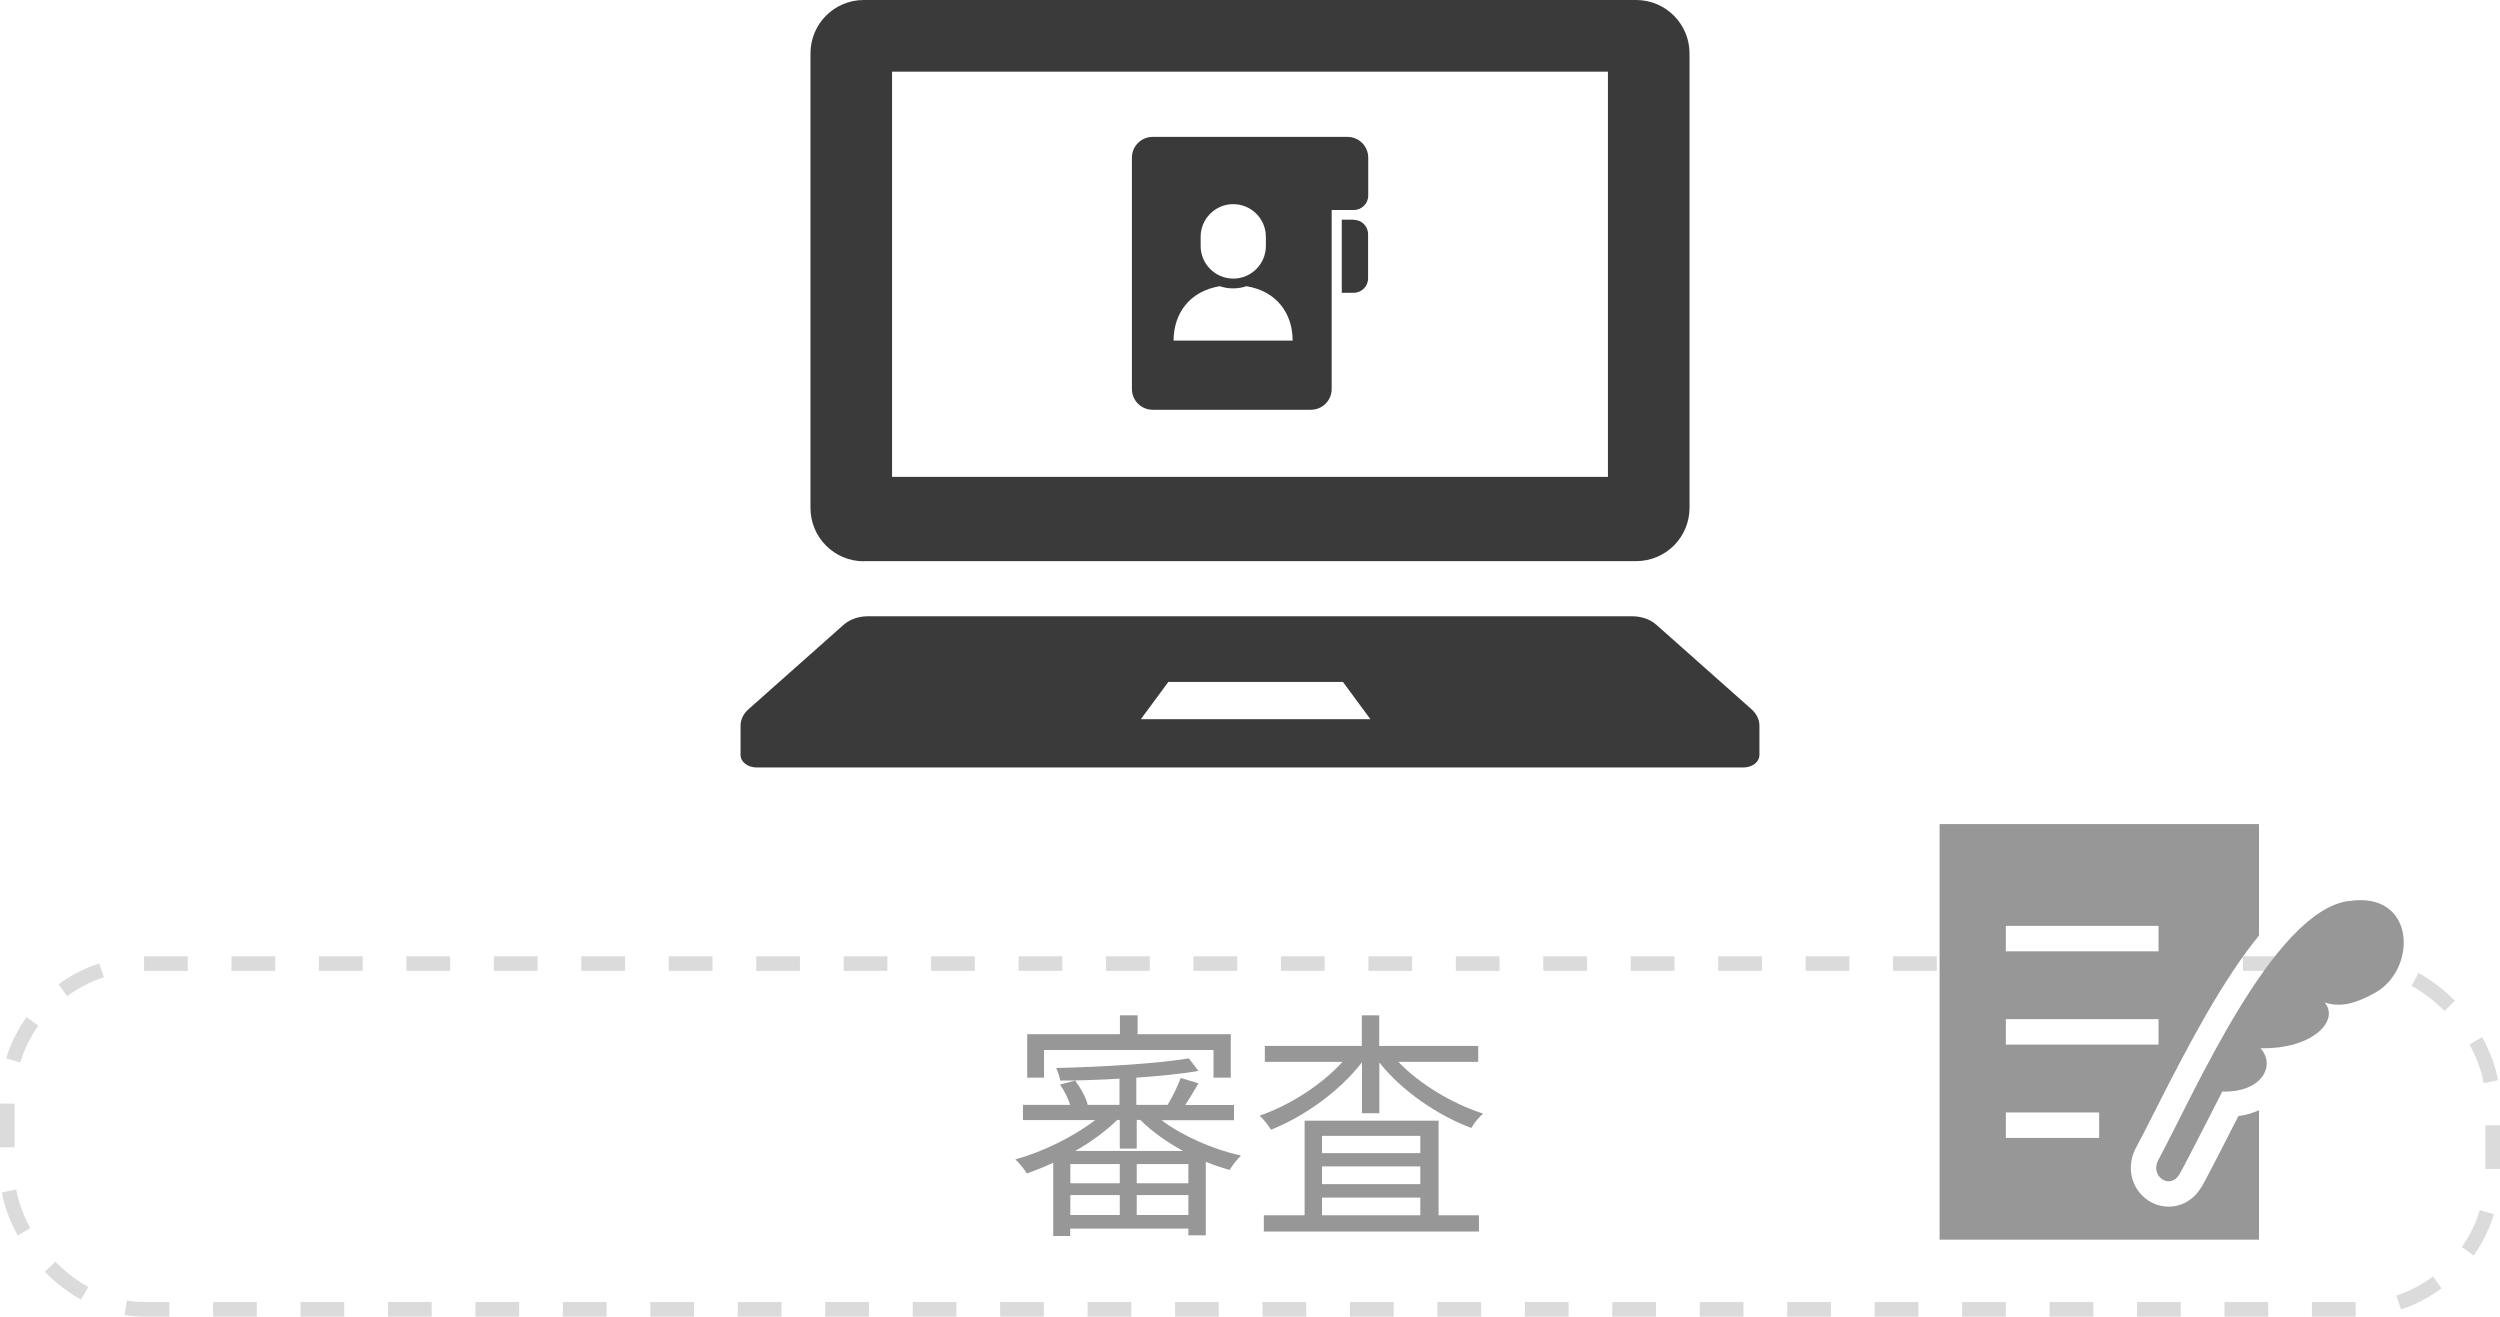 <?xml version="1.0" encoding="UTF-8"?><svg id="_レイヤー_2" xmlns="http://www.w3.org/2000/svg" viewBox="0 0 170.95 90.03"><defs><style>.cls-1{fill:#3a3a3a;}.cls-1,.cls-2{stroke-width:0px;}.cls-2{fill:#979797;}.cls-3{fill:none;stroke:#dbdbdb;stroke-dasharray:0 0 2.99 2.99;stroke-miterlimit:10;}</style></defs><g id="back-1"><path class="cls-2" d="M79.4,76.58c1.44,1.09,3.52,2.01,5.46,2.44-.27.25-.6.68-.78.98-.53-.15-1.08-.33-1.63-.56v5.03h-1.19v-.46h-8.08v.51h-1.16v-5.01c-.61.28-1.23.53-1.81.73-.17-.3-.53-.73-.78-.96,1.86-.51,3.96-1.54,5.46-2.69h-4.94v-1.04h3.23c-.15-.45-.41-1-.7-1.39l1.04-.27c.38.51.75,1.19.86,1.66h2.17v-1.79c-1.38.08-2.77.13-4.05.13-.03-.23-.17-.63-.28-.86,3.1-.07,6.95-.3,9.07-.66l.66.86c-1.16.2-2.65.35-4.25.46v1.86h2.14c.32-.51.7-1.31.9-1.84l1.21.37c-.3.51-.61,1.04-.9,1.48h3.33v1.04h-5.01ZM71.38,73.69h-1.14v-2.97h6.34v-1.29h1.21v1.29h6.37v2.97h-1.18v-1.89h-11.59v1.89ZM76.57,79.6h-3.38v1.31h3.38v-1.31ZM73.19,83.08h3.38v-1.36h-3.38v1.36ZM80.9,78.7c-1.11-.6-2.14-1.33-2.92-2.12h-.25v1.96h-1.16v-1.96h-.17c-.78.76-1.77,1.49-2.87,2.12h7.36ZM81.26,79.6h-3.53v1.31h3.53v-1.31ZM81.26,83.08v-1.36h-3.53v1.36h3.53Z"/><path class="cls-2" d="M95.61,72.6c1.46,1.53,3.7,2.87,5.81,3.55-.28.22-.65.68-.81.98-2.29-.85-4.78-2.55-6.29-4.48v3.47h-1.19v-3.48c-1.51,1.97-3.96,3.72-6.22,4.61-.17-.28-.51-.73-.78-.96,2.04-.7,4.25-2.11,5.67-3.68h-5.31v-1.09h6.63v-2.09h1.19v2.09h6.77v1.09h-5.47ZM98.36,83.1h2.77v1.11h-14.71v-1.11h2.79v-6.47h9.16v6.47ZM90.4,77.67v1.18h6.72v-1.18h-6.72ZM97.12,79.76h-6.72v1.21h6.72v-1.21ZM90.4,83.1h6.72v-1.21h-6.72v1.21Z"/><rect class="cls-3" x=".5" y="65.89" width="169.95" height="23.64" rx="9.35" ry="9.35"/><path class="cls-1" d="M59.07,38.37h52.81c2.02,0,3.65-1.63,3.65-3.65V3.65c0-2.01-1.63-3.65-3.65-3.65h-52.81c-2.02,0-3.65,1.63-3.65,3.65v31.08c0,2.02,1.63,3.65,3.65,3.65ZM61,4.9h48.95v27.71h-48.95V4.9Z"/><path class="cls-1" d="M119.77,48.5l-6.51-5.78c-.42-.37-1.02-.58-1.66-.58h-52.25c-.64,0-1.24.21-1.66.58l-6.51,5.78c-.35.31-.54.71-.54,1.12v2.01c0,.47.49.85,1.1.85h67.47c.61,0,1.1-.38,1.1-.85v-2.01c0-.41-.19-.81-.54-1.12ZM78.01,49.18l1.88-2.55h11.94l1.88,2.55h-15.7Z"/><path class="cls-1" d="M92.56,15.02h-.81v5h.81c.55,0,.99-.44.99-.99v-3.01c0-.55-.44-.99-.99-.99Z"/><path class="cls-1" d="M92.14,9.36h-13.32c-.78,0-1.42.63-1.42,1.42v15.82c0,.78.63,1.42,1.42,1.42h10.82c.78,0,1.42-.63,1.42-1.42v-12.24h1.51c.55,0,.99-.44.99-.99v-2.59c0-.78-.63-1.42-1.42-1.42ZM82.1,16.19c0-1.23,1-2.23,2.23-2.23s2.23,1,2.23,2.23v.63c0,1.23-1,2.23-2.23,2.23s-2.23-1-2.23-2.23v-.63h0ZM84.32,23.29h-4.07c0-1.85,1.09-3.38,3.16-3.72.29.1.59.15.91.15s.62-.05.91-.15c2.08.34,3.16,1.87,3.16,3.72h-4.07Z"/><path class="cls-2" d="M160.59,61.61c-5.17.71-10.57,13.21-13,17.7-.61,1.13.81,2.07,1.44.99.45-.78,2.93-5.66,2.93-5.66,2.7.09,3.69-1.79,2.61-2.96,3.62.07,5.42-1.92,4.39-3.13,1.08.34,2.02.11,3.41-.64,2.97-1.62,2.83-7.03-1.78-6.29Z"/><path class="cls-2" d="M150.53,81.17c-.49.84-1.32,1.34-2.23,1.34s-1.75-.49-2.22-1.28c-.49-.83-.5-1.86-.02-2.75.37-.69.83-1.58,1.35-2.62,2.31-4.57,4.61-8.89,7.06-11.89v-7.62h-21.84v28.42h21.84v-8.85c-.43.19-.9.33-1.41.4-.75,1.48-2.17,4.24-2.52,4.86ZM137.16,63.31h10.44v1.74h-10.44v-1.74ZM137.16,69.69h10.44v1.74h-10.44v-1.74ZM143.54,77.81h-6.38v-1.74h6.38v1.74Z"/></g></svg>
